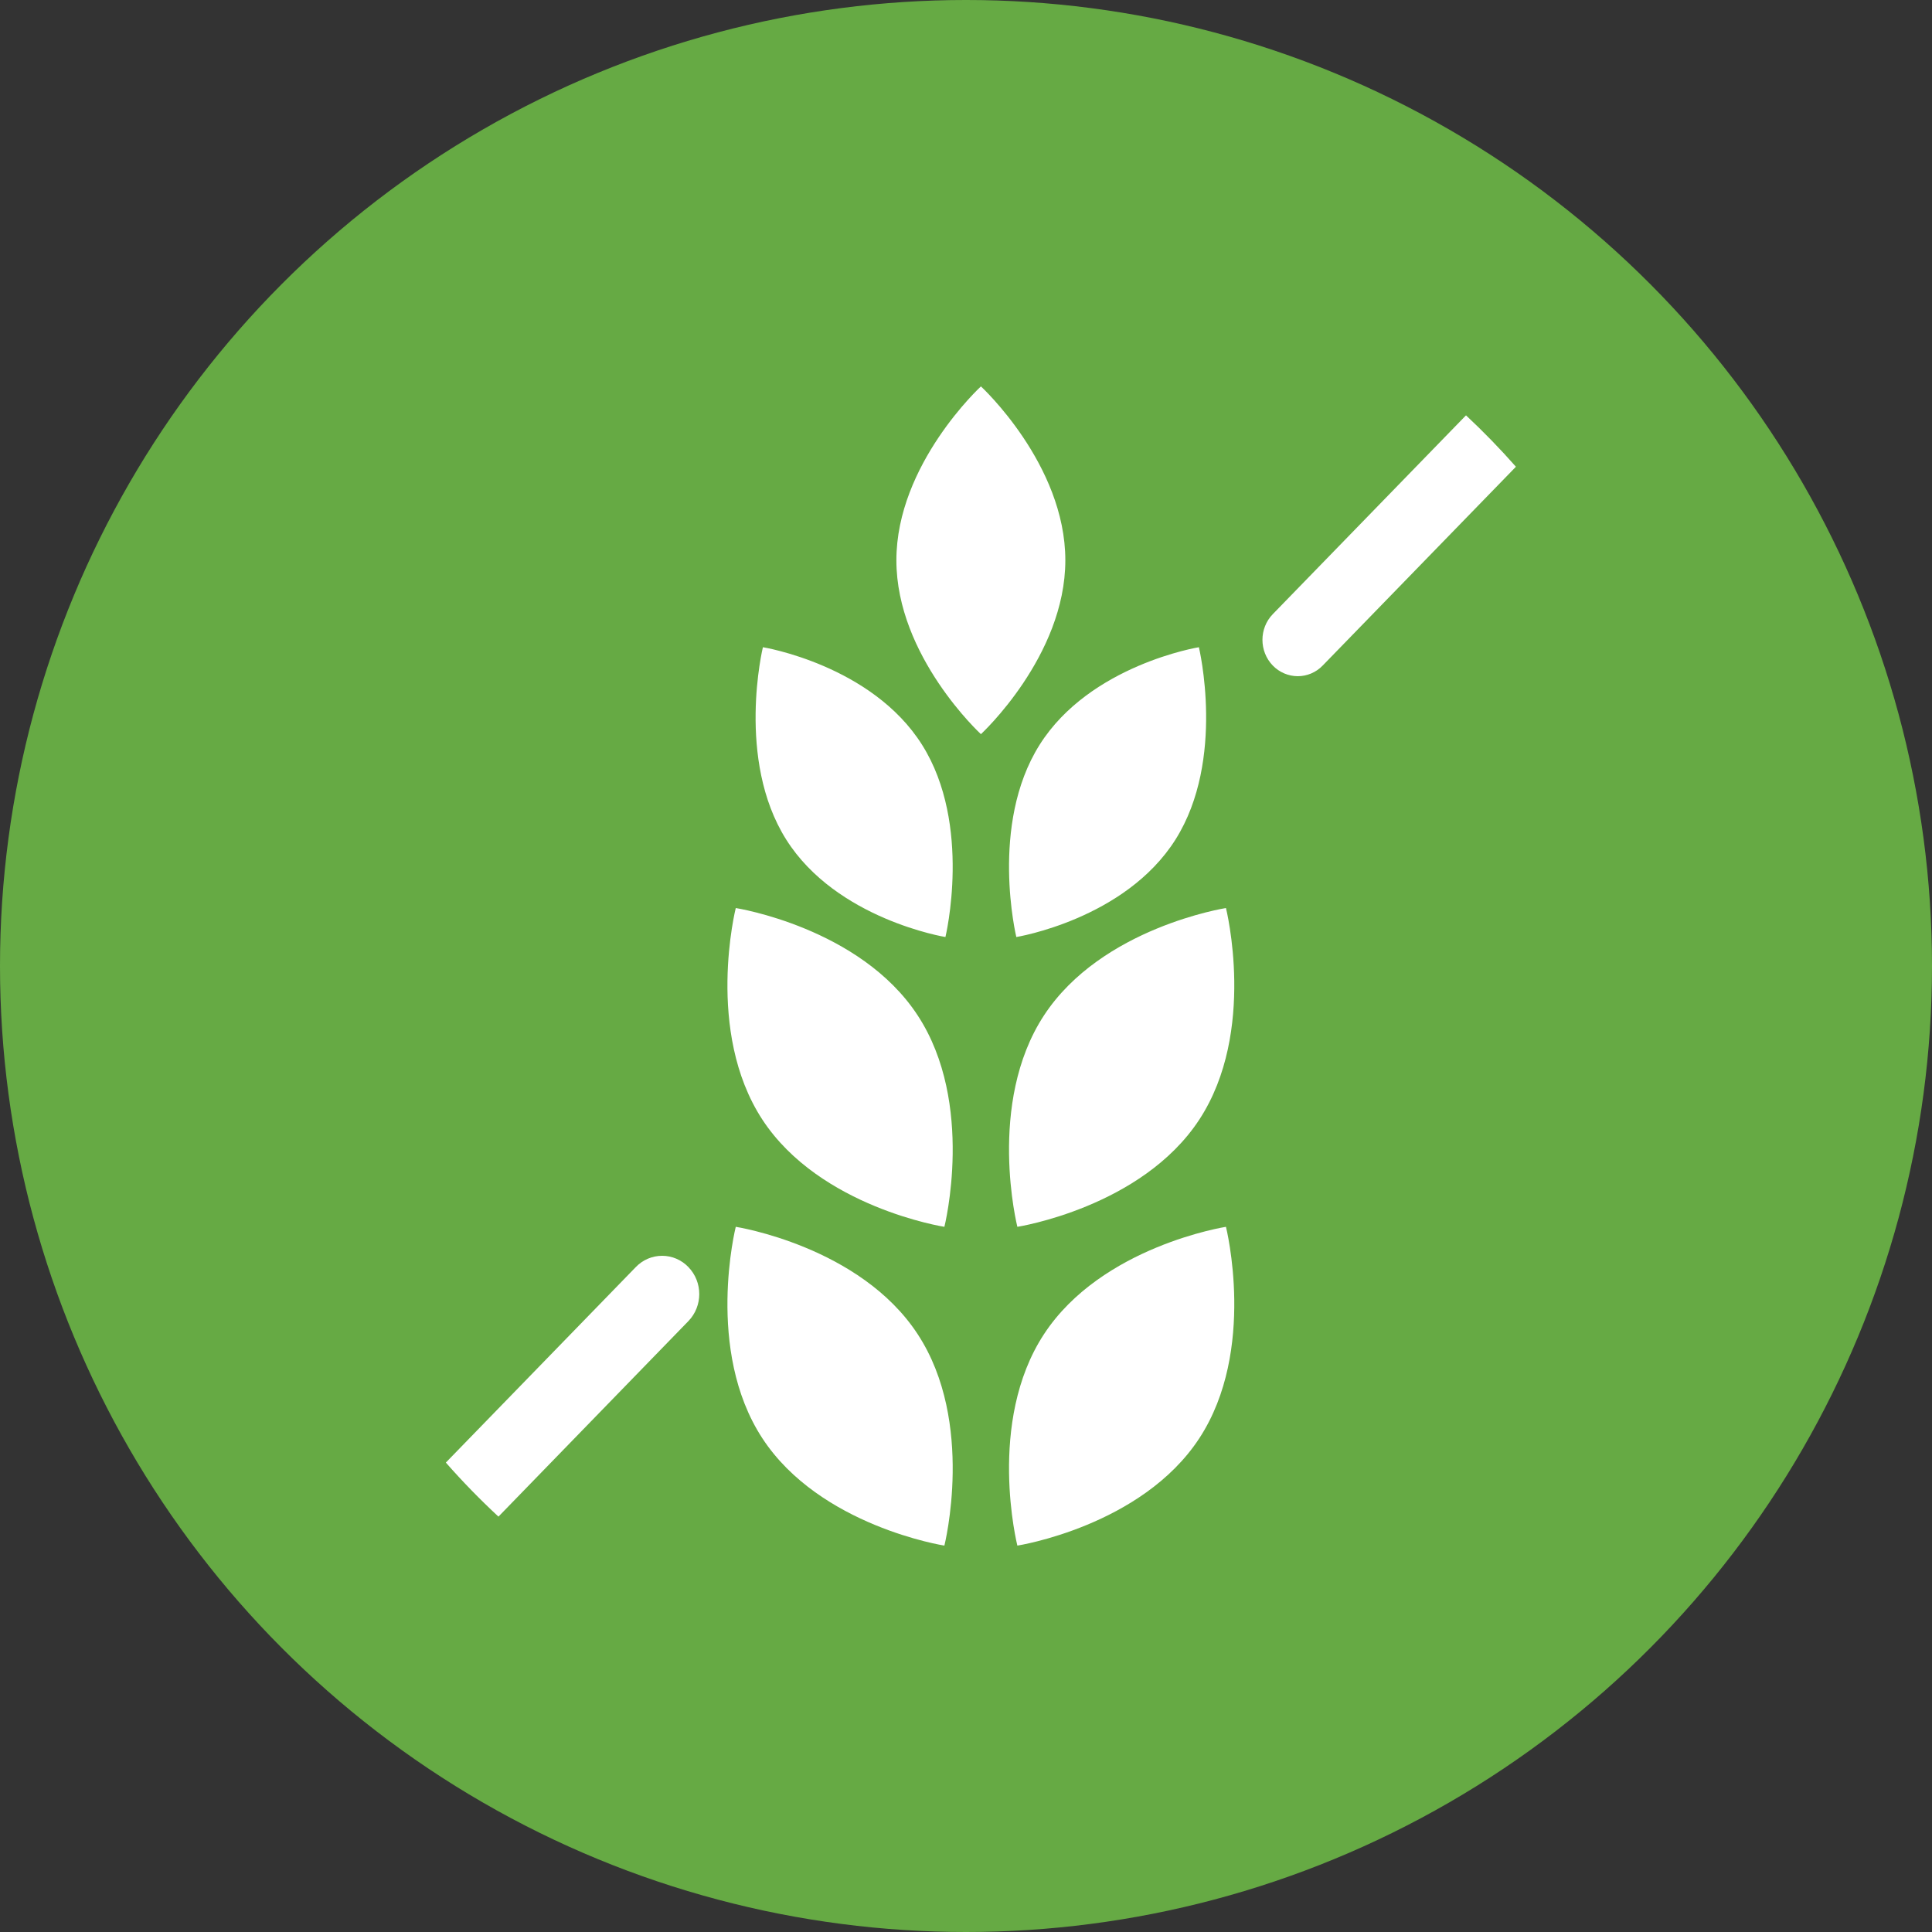 <?xml version="1.0" encoding="UTF-8"?>
<svg width="65px" height="65px" viewBox="0 0 65 65" version="1.1" xmlns="http://www.w3.org/2000/svg" xmlns:xlink="http://www.w3.org/1999/xlink">
    <rect x="0" y="0" width="65" height="65" fill="#333333" stroke="none"/>
    <!-- Generator: Sketch 60.1 (88133) - https://sketch.com -->
    <title>gluten-free</title>
    <desc>Created with Sketch.</desc>
    <g id="About-Us" stroke="none" stroke-width="1" fill="none" fill-rule="evenodd">
        <g id="Artboard-Copy" transform="translate(-582, -281)">
            <g id="gluten-free" transform="translate(582, 281)">
                <circle id="Oval-Copy-4" fill="#66AA44" cx="32.5" cy="32.5" r="32.5"></circle>
                <path d="M42.821,20.663 C42.358,21.141 42.358,21.912 42.821,22.391 C43.043,22.62 43.346,22.749 43.661,22.75 C43.965,22.75 44.271,22.63 44.501,22.391 L50.986,15.719 L51,15.701 C50.468,15.098 49.909,14.522 49.323,13.975 L49.307,13.989 L42.821,20.663 L42.821,20.663 Z M33.002,13 C33.002,13 30.158,15.619 30.158,18.85 C30.158,22.082 33.002,24.7 33.002,24.7 C33.002,24.7 35.842,22.081 35.842,18.85 C35.843,15.618 33.002,13 33.002,13 L33.002,13 Z M24.754,30.55 C24.754,30.55 23.711,34.701 25.647,37.665 C27.585,40.625 31.773,41.275 31.773,41.275 C31.773,41.275 32.816,37.126 30.875,34.163 C28.939,31.202 24.754,30.55 24.754,30.55 L24.754,30.55 Z M35.123,44.888 C33.184,47.849 34.228,52 34.228,52 C34.228,52 38.414,51.35 40.351,48.387 C42.289,45.424 41.246,41.275 41.246,41.275 C41.246,41.275 37.063,41.925 35.123,44.888 L35.123,44.888 Z M23.161,42.629 C22.927,42.386 22.609,42.25 22.276,42.25 C21.943,42.25 21.625,42.386 21.391,42.629 L15,49.207 C15.559,49.843 16.15,50.45 16.77,51.025 L23.16,44.447 C23.648,43.944 23.648,43.132 23.16,42.629 L23.161,42.629 Z M35.123,34.163 C33.184,37.126 34.228,41.275 34.228,41.275 C34.228,41.275 38.414,40.625 40.351,37.665 C42.289,34.701 41.246,30.55 41.246,30.55 C41.246,30.55 37.063,31.2 35.123,34.163 L35.123,34.163 Z M34.193,31.525 C34.193,31.525 37.854,30.932 39.55,28.243 C41.245,25.549 40.335,21.775 40.335,21.775 C40.335,21.775 36.671,22.368 34.975,25.06 C33.28,27.752 34.193,31.525 34.193,31.525 L34.193,31.525 Z M31.808,31.525 C31.808,31.525 32.719,27.752 31.023,25.06 C29.328,22.368 25.667,21.775 25.667,21.775 C25.667,21.775 24.753,25.549 26.449,28.243 C28.145,30.932 31.808,31.525 31.808,31.525 L31.808,31.525 Z M24.754,41.275 C24.754,41.275 23.711,45.424 25.647,48.387 C27.585,51.35 31.773,52 31.773,52 C31.773,52 32.816,47.849 30.875,44.888 C28.939,41.925 24.754,41.275 24.754,41.275 L24.754,41.275 Z" id="Shape" fill="#FFFFFF" fill-rule="nonzero"></path>
            </g>
        </g>
    </g>
</svg>